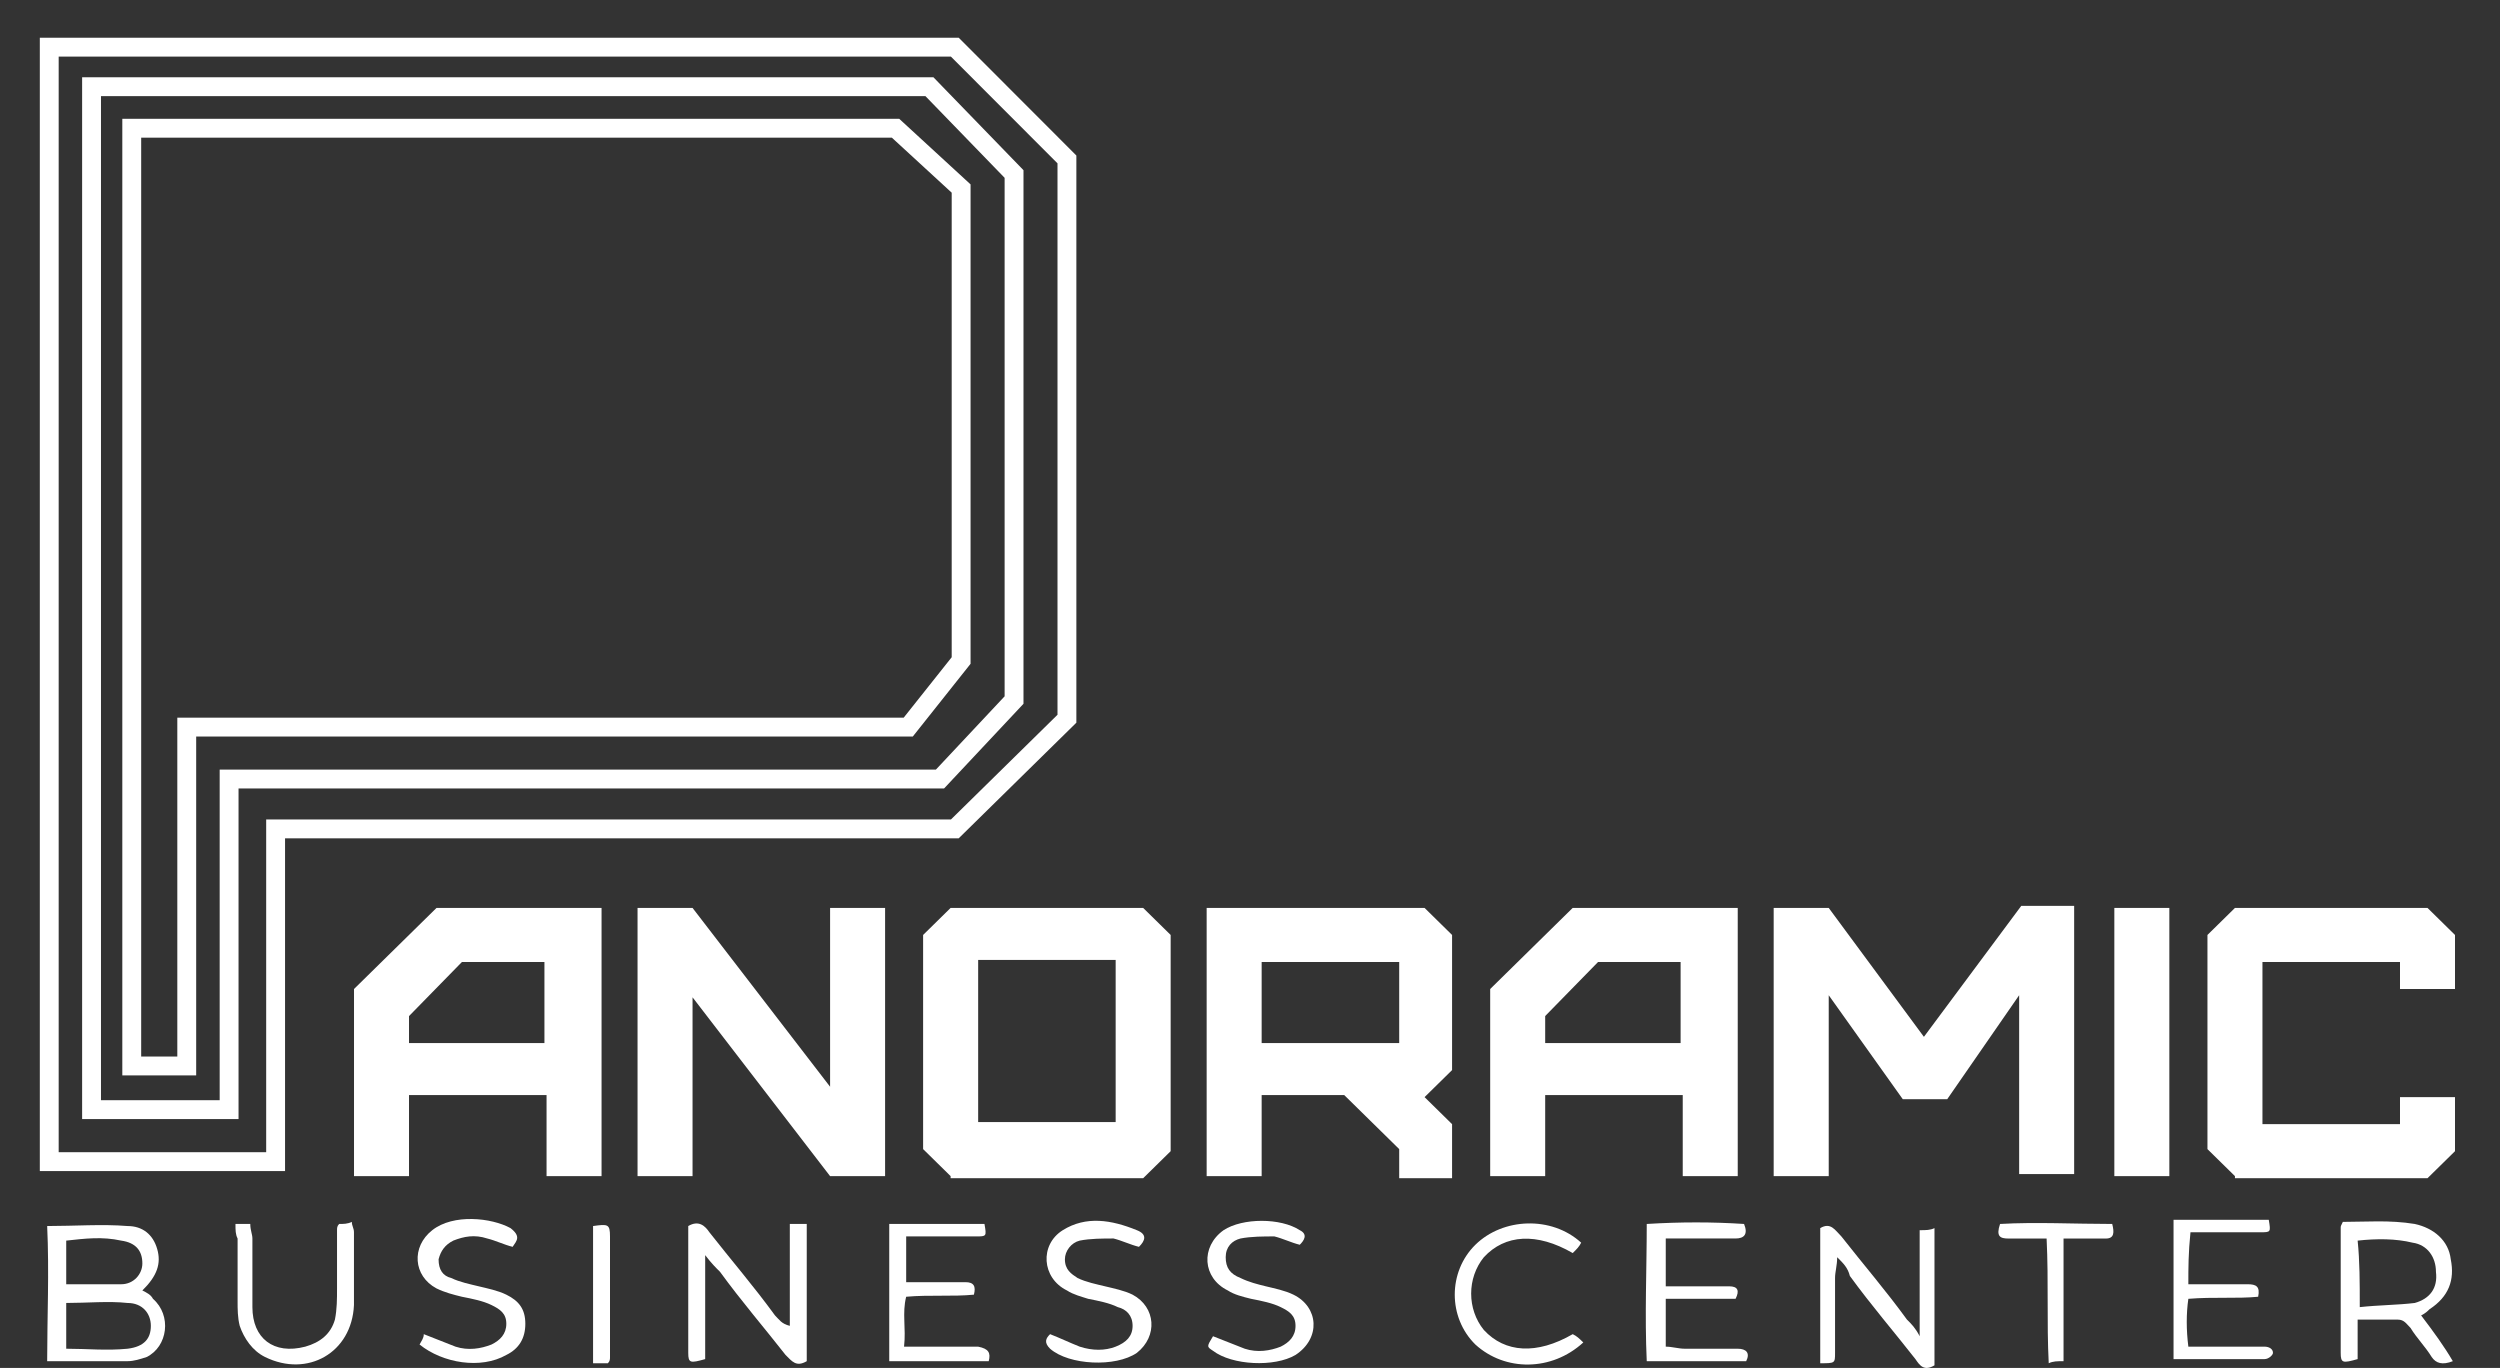 <?xml version="1.0" encoding="UTF-8"?> <svg xmlns="http://www.w3.org/2000/svg" width="53" height="29" viewBox="0 0 53 29" fill="none"><rect x="0" y="0" width="53" height="29" fill="#333333" stroke="none"/> <path d="M1.044 1L20.242 1L22.619 3.38L22.619 15.237L20.242 17.573L5.843 17.573L5.843 24.626L1.044 24.626L1.044 1Z" stroke="white" stroke-width="0.4" stroke-miterlimit="10"></path> <path d="M1.941 1.838L19.704 1.838L21.498 3.689L21.498 14.841L19.928 16.515L4.857 16.515L4.857 23.524L1.941 23.524L1.941 1.838Z" stroke="white" stroke-width="0.4" stroke-miterlimit="10"></path> <path d="M2.793 2.719L18.986 2.719L20.376 3.997L20.376 14.003L19.255 15.414L3.959 15.414L3.959 22.598L2.793 22.598L2.793 2.719Z" stroke="white" stroke-width="0.4" stroke-miterlimit="10"></path> <path d="M7.505 24.934L7.505 20.967L9.254 19.248L12.753 19.248L12.753 24.934L11.587 24.934L11.587 23.215L8.671 23.215L8.671 24.934L7.505 24.934ZM11.542 22.113L11.542 20.394L9.793 20.394L8.671 21.541L8.671 22.113L11.542 22.113Z" fill="white"></path> <path d="M17.598 24.934L14.682 21.143L14.682 24.934L13.516 24.934L13.516 19.248L14.682 19.248L17.598 23.039L17.598 19.248L18.764 19.248L18.764 24.934L17.598 24.934V24.934Z" fill="white"></path> <path d="M20.153 24.934L19.57 24.361L19.57 19.821L20.153 19.248L24.235 19.248L24.818 19.821L24.818 24.405L24.235 24.978L20.153 24.978L20.153 24.934ZM23.652 23.788L23.652 20.35L20.737 20.35L20.737 23.788L23.652 23.788Z" fill="white"></path> <path d="M29.663 24.934L29.663 24.361L29.08 23.788L28.497 23.215L26.747 23.215L26.747 24.934L25.581 24.934L25.581 19.248L30.201 19.248L30.784 19.821L30.784 22.686L30.201 23.259L30.784 23.832L30.784 24.978L29.663 24.978L29.663 24.934ZM29.663 22.113L29.663 20.394L26.747 20.394L26.747 22.113L29.663 22.113Z" fill="white"></path> <path d="M31.592 24.934L31.592 20.967L33.341 19.248L36.84 19.248L36.84 24.934L35.674 24.934L35.674 23.215L32.758 23.215L32.758 24.934L31.592 24.934ZM35.629 22.113L35.629 20.394L33.879 20.394L32.758 21.54L32.758 22.113L35.629 22.113Z" fill="white"></path> <path d="M37.602 24.934L37.602 19.248L38.769 19.248L40.787 21.981L42.851 19.204L43.972 19.204L43.972 24.89L42.806 24.89L42.806 21.099L41.281 23.303L40.339 23.303L38.769 21.099L38.769 24.934L37.602 24.934Z" fill="white"></path> <path d="M44.824 24.934L44.824 19.248L45.99 19.248L45.99 24.934L44.824 24.934V24.934Z" fill="white"></path> <path d="M47.381 24.934L46.798 24.361L46.798 19.821L47.381 19.248L51.463 19.248L52.046 19.821L52.046 20.967L50.88 20.967L50.88 20.394L47.964 20.394L47.964 23.832L50.88 23.832L50.88 23.259L52.046 23.259L52.046 24.405L51.463 24.978L47.381 24.978L47.381 24.934Z" fill="white"></path> <path d="M1 25.992C1.583 25.992 2.166 25.948 2.705 25.992C3.018 25.992 3.243 26.168 3.332 26.477C3.422 26.785 3.332 27.05 3.018 27.358C3.108 27.403 3.198 27.447 3.243 27.535C3.646 27.887 3.557 28.549 3.108 28.769C2.974 28.813 2.839 28.857 2.705 28.857C2.166 28.857 1.583 28.857 1 28.857C1 27.931 1.045 26.962 1 25.992ZM1.404 28.593C1.852 28.593 2.256 28.637 2.705 28.593C3.063 28.549 3.198 28.372 3.198 28.108C3.198 27.843 3.018 27.623 2.705 27.623C2.301 27.579 1.852 27.623 1.404 27.623C1.404 27.931 1.404 28.24 1.404 28.593ZM1.404 27.226C1.807 27.226 2.211 27.226 2.57 27.226C2.839 27.226 3.018 27.006 3.018 26.785C3.018 26.521 2.884 26.345 2.57 26.301C2.166 26.212 1.807 26.257 1.404 26.301C1.404 26.565 1.404 26.874 1.404 27.226Z" fill="white"></path> <path d="M17.103 28.857C16.878 28.989 16.789 28.857 16.654 28.725C16.206 28.152 15.712 27.579 15.264 26.962C15.174 26.873 15.084 26.785 14.95 26.609C14.95 27.402 14.95 28.108 14.95 28.813C14.636 28.901 14.591 28.901 14.591 28.681C14.591 27.799 14.591 26.873 14.591 25.992C14.815 25.86 14.95 25.992 15.039 26.124C15.488 26.697 15.981 27.27 16.43 27.887C16.52 27.975 16.564 28.064 16.744 28.108C16.744 27.402 16.744 26.697 16.744 25.948C16.878 25.948 16.968 25.948 17.103 25.948C17.103 26.962 17.103 27.887 17.103 28.857Z" fill="white"></path> <path d="M38.948 26.653C38.948 26.829 38.903 26.962 38.903 27.094C38.903 27.623 38.903 28.152 38.903 28.681C38.903 28.901 38.903 28.901 38.589 28.901C38.589 27.931 38.589 27.006 38.589 26.036C38.813 25.904 38.903 26.08 39.037 26.212C39.486 26.785 39.979 27.358 40.428 27.976C40.518 28.064 40.607 28.152 40.697 28.328C40.697 27.535 40.697 26.829 40.697 26.08C40.832 26.08 40.921 26.08 41.011 26.036C41.011 27.006 41.011 27.976 41.011 28.945C40.787 29.078 40.697 28.945 40.607 28.813C40.159 28.24 39.665 27.667 39.217 27.05C39.172 26.874 39.082 26.785 38.948 26.653Z" fill="white"></path> <path d="M52 28.857C51.776 28.945 51.642 28.901 51.552 28.769C51.417 28.549 51.238 28.372 51.103 28.152C51.014 28.064 50.969 27.976 50.834 27.976C50.565 27.976 50.296 27.976 49.982 27.976C49.982 28.284 49.982 28.549 49.982 28.813C49.668 28.901 49.623 28.901 49.623 28.681C49.623 27.799 49.623 26.918 49.623 26.036C49.623 25.992 49.623 25.992 49.668 25.904C50.161 25.904 50.655 25.86 51.193 25.948C51.597 26.036 51.911 26.301 51.956 26.697C52.045 27.138 51.911 27.491 51.507 27.755C51.462 27.799 51.417 27.843 51.328 27.887C51.597 28.24 51.821 28.549 52 28.857ZM50.027 27.711C50.43 27.667 50.834 27.667 51.193 27.623C51.507 27.535 51.686 27.314 51.642 26.962C51.642 26.653 51.462 26.389 51.148 26.345C50.789 26.257 50.386 26.257 49.982 26.301C50.027 26.741 50.027 27.182 50.027 27.711Z" fill="white"></path> <path d="M46.393 27.226C46.842 27.226 47.245 27.226 47.649 27.226C47.828 27.226 47.918 27.27 47.873 27.491C47.425 27.535 46.931 27.491 46.393 27.535C46.348 27.843 46.348 28.196 46.393 28.549C46.662 28.549 46.886 28.549 47.156 28.549C47.425 28.549 47.694 28.549 48.008 28.549C48.098 28.549 48.187 28.593 48.187 28.681C48.187 28.725 48.098 28.813 48.008 28.813C47.38 28.813 46.707 28.813 46.079 28.813C46.079 27.799 46.079 26.873 46.079 25.86C46.752 25.86 47.425 25.86 48.098 25.86C48.142 26.124 48.142 26.124 47.918 26.124C47.604 26.124 47.245 26.124 46.931 26.124C46.797 26.124 46.617 26.124 46.438 26.124C46.393 26.565 46.393 26.873 46.393 27.226Z" fill="white"></path> <path d="M20.961 28.857C20.243 28.857 19.57 28.857 18.852 28.857C18.852 27.887 18.852 26.918 18.852 25.948C19.525 25.948 20.198 25.948 20.871 25.948C20.916 26.212 20.916 26.212 20.692 26.212C20.378 26.212 20.064 26.212 19.75 26.212C19.57 26.212 19.436 26.212 19.211 26.212C19.211 26.521 19.211 26.829 19.211 27.182C19.346 27.182 19.48 27.182 19.615 27.182C19.884 27.182 20.198 27.182 20.467 27.182C20.647 27.182 20.692 27.27 20.647 27.447C20.198 27.491 19.705 27.447 19.211 27.491C19.122 27.843 19.211 28.152 19.166 28.549C19.436 28.549 19.615 28.549 19.839 28.549C20.153 28.549 20.422 28.549 20.736 28.549C20.961 28.593 21.006 28.681 20.961 28.857Z" fill="white"></path> <path d="M36.794 27.535C36.346 27.535 35.852 27.535 35.314 27.535C35.314 27.887 35.314 28.196 35.314 28.549C35.449 28.549 35.583 28.593 35.718 28.593C36.077 28.593 36.48 28.593 36.839 28.593C37.019 28.593 37.108 28.681 37.019 28.857C36.346 28.857 35.673 28.857 34.911 28.857C34.866 27.887 34.911 26.918 34.911 25.948C35.628 25.904 36.301 25.904 36.974 25.948C37.064 26.168 36.974 26.256 36.794 26.256C36.436 26.256 36.122 26.256 35.763 26.256C35.628 26.256 35.449 26.256 35.314 26.256C35.314 26.609 35.314 26.918 35.314 27.27C35.673 27.27 35.987 27.27 36.346 27.27C36.436 27.27 36.525 27.27 36.66 27.27C36.839 27.27 36.884 27.358 36.794 27.535Z" fill="white"></path> <path d="M24.146 26.433C23.966 26.389 23.787 26.301 23.607 26.256C23.383 26.256 23.114 26.256 22.89 26.301C22.71 26.345 22.576 26.521 22.576 26.697C22.576 26.918 22.71 27.006 22.845 27.094C23.024 27.182 23.248 27.226 23.428 27.27C23.607 27.314 23.832 27.358 24.011 27.447C24.505 27.711 24.549 28.328 24.101 28.681C23.652 28.989 22.665 28.945 22.262 28.593C22.127 28.46 22.172 28.372 22.262 28.284C22.486 28.372 22.665 28.46 22.89 28.549C23.159 28.637 23.428 28.637 23.652 28.549C23.877 28.46 24.011 28.328 24.011 28.108C24.011 27.887 23.877 27.755 23.697 27.711C23.518 27.623 23.293 27.579 23.069 27.535C22.934 27.491 22.755 27.447 22.62 27.358C22.082 27.094 22.037 26.389 22.531 26.08C23.024 25.772 23.562 25.86 24.101 26.08C24.325 26.168 24.28 26.301 24.146 26.433Z" fill="white"></path> <path d="M4.992 25.948C5.082 25.948 5.172 25.948 5.306 25.948C5.306 26.08 5.351 26.168 5.351 26.257C5.351 26.741 5.351 27.226 5.351 27.711C5.351 28.372 5.8 28.725 6.472 28.549C6.786 28.46 7.011 28.284 7.1 27.976C7.145 27.755 7.145 27.535 7.145 27.314C7.145 26.918 7.145 26.477 7.145 26.08C7.145 26.036 7.145 25.992 7.19 25.948C7.28 25.948 7.37 25.948 7.459 25.904C7.459 25.992 7.504 26.036 7.504 26.124C7.504 26.653 7.504 27.182 7.504 27.667C7.459 28.681 6.517 29.21 5.62 28.769C5.351 28.637 5.172 28.372 5.082 28.108C5.037 27.931 5.037 27.755 5.037 27.579C5.037 27.138 5.037 26.697 5.037 26.257C4.992 26.168 4.992 26.08 4.992 25.948Z" fill="white"></path> <path d="M25.716 28.328C25.94 28.416 26.165 28.505 26.389 28.593C26.658 28.681 26.927 28.637 27.151 28.549C27.331 28.46 27.465 28.328 27.465 28.108C27.465 27.887 27.331 27.799 27.151 27.711C26.972 27.623 26.748 27.579 26.523 27.535C26.344 27.491 26.165 27.447 26.03 27.358C25.492 27.094 25.447 26.433 25.94 26.08C26.344 25.816 27.151 25.816 27.555 26.08C27.735 26.168 27.645 26.301 27.555 26.389C27.376 26.345 27.196 26.256 27.017 26.212C26.793 26.212 26.523 26.212 26.299 26.256C26.12 26.301 25.985 26.433 25.985 26.653C25.985 26.874 26.075 27.006 26.299 27.094C26.479 27.182 26.658 27.226 26.837 27.27C27.017 27.314 27.241 27.358 27.421 27.447C27.959 27.711 28.004 28.372 27.465 28.725C27.017 28.989 26.12 28.945 25.716 28.637C25.581 28.549 25.581 28.549 25.716 28.328Z" fill="white"></path> <path d="M10.868 26.433C10.689 26.389 10.509 26.3 10.33 26.256C10.061 26.168 9.837 26.212 9.612 26.3C9.433 26.389 9.343 26.521 9.298 26.697C9.298 26.918 9.388 27.05 9.567 27.094C9.747 27.182 9.971 27.226 10.15 27.27C10.33 27.314 10.554 27.358 10.734 27.447C11.003 27.579 11.137 27.755 11.137 28.064C11.137 28.372 11.003 28.593 10.734 28.725C10.195 29.033 9.388 28.901 8.895 28.504C8.939 28.416 8.984 28.372 8.984 28.284C9.209 28.372 9.433 28.46 9.657 28.549C9.926 28.637 10.195 28.593 10.42 28.504C10.599 28.416 10.734 28.284 10.734 28.064C10.734 27.843 10.599 27.755 10.42 27.667C10.24 27.579 10.016 27.535 9.792 27.491C9.612 27.447 9.433 27.402 9.253 27.314C8.76 27.05 8.715 26.433 9.164 26.08C9.612 25.727 10.42 25.816 10.823 26.036C11.048 26.212 10.958 26.3 10.868 26.433Z" fill="white"></path> <path d="M33.566 28.46C32.893 29.077 31.906 29.077 31.278 28.504C30.695 27.931 30.695 26.962 31.278 26.389C31.861 25.816 32.893 25.772 33.521 26.345C33.476 26.433 33.431 26.477 33.342 26.565C32.579 26.124 31.906 26.168 31.458 26.653C31.099 27.094 31.099 27.755 31.458 28.196C31.906 28.681 32.579 28.725 33.342 28.284C33.431 28.328 33.476 28.372 33.566 28.46Z" fill="white"></path> <path d="M43.747 26.257C43.747 27.138 43.747 27.976 43.747 28.857C43.612 28.857 43.523 28.857 43.433 28.901C43.388 28.02 43.433 27.182 43.388 26.257C43.119 26.257 42.85 26.257 42.581 26.257C42.401 26.257 42.312 26.213 42.401 25.948C43.164 25.904 43.971 25.948 44.779 25.948C44.824 26.125 44.824 26.257 44.644 26.257C44.51 26.257 44.33 26.257 44.196 26.257C44.016 26.257 43.882 26.257 43.747 26.257Z" fill="white"></path> <path d="M12.573 25.992C12.887 25.948 12.932 25.948 12.932 26.212C12.932 27.05 12.932 27.931 12.932 28.769C12.932 28.813 12.932 28.857 12.887 28.901C12.797 28.901 12.708 28.901 12.573 28.901C12.573 27.887 12.573 26.962 12.573 25.992Z" fill="white"></path> </svg> 